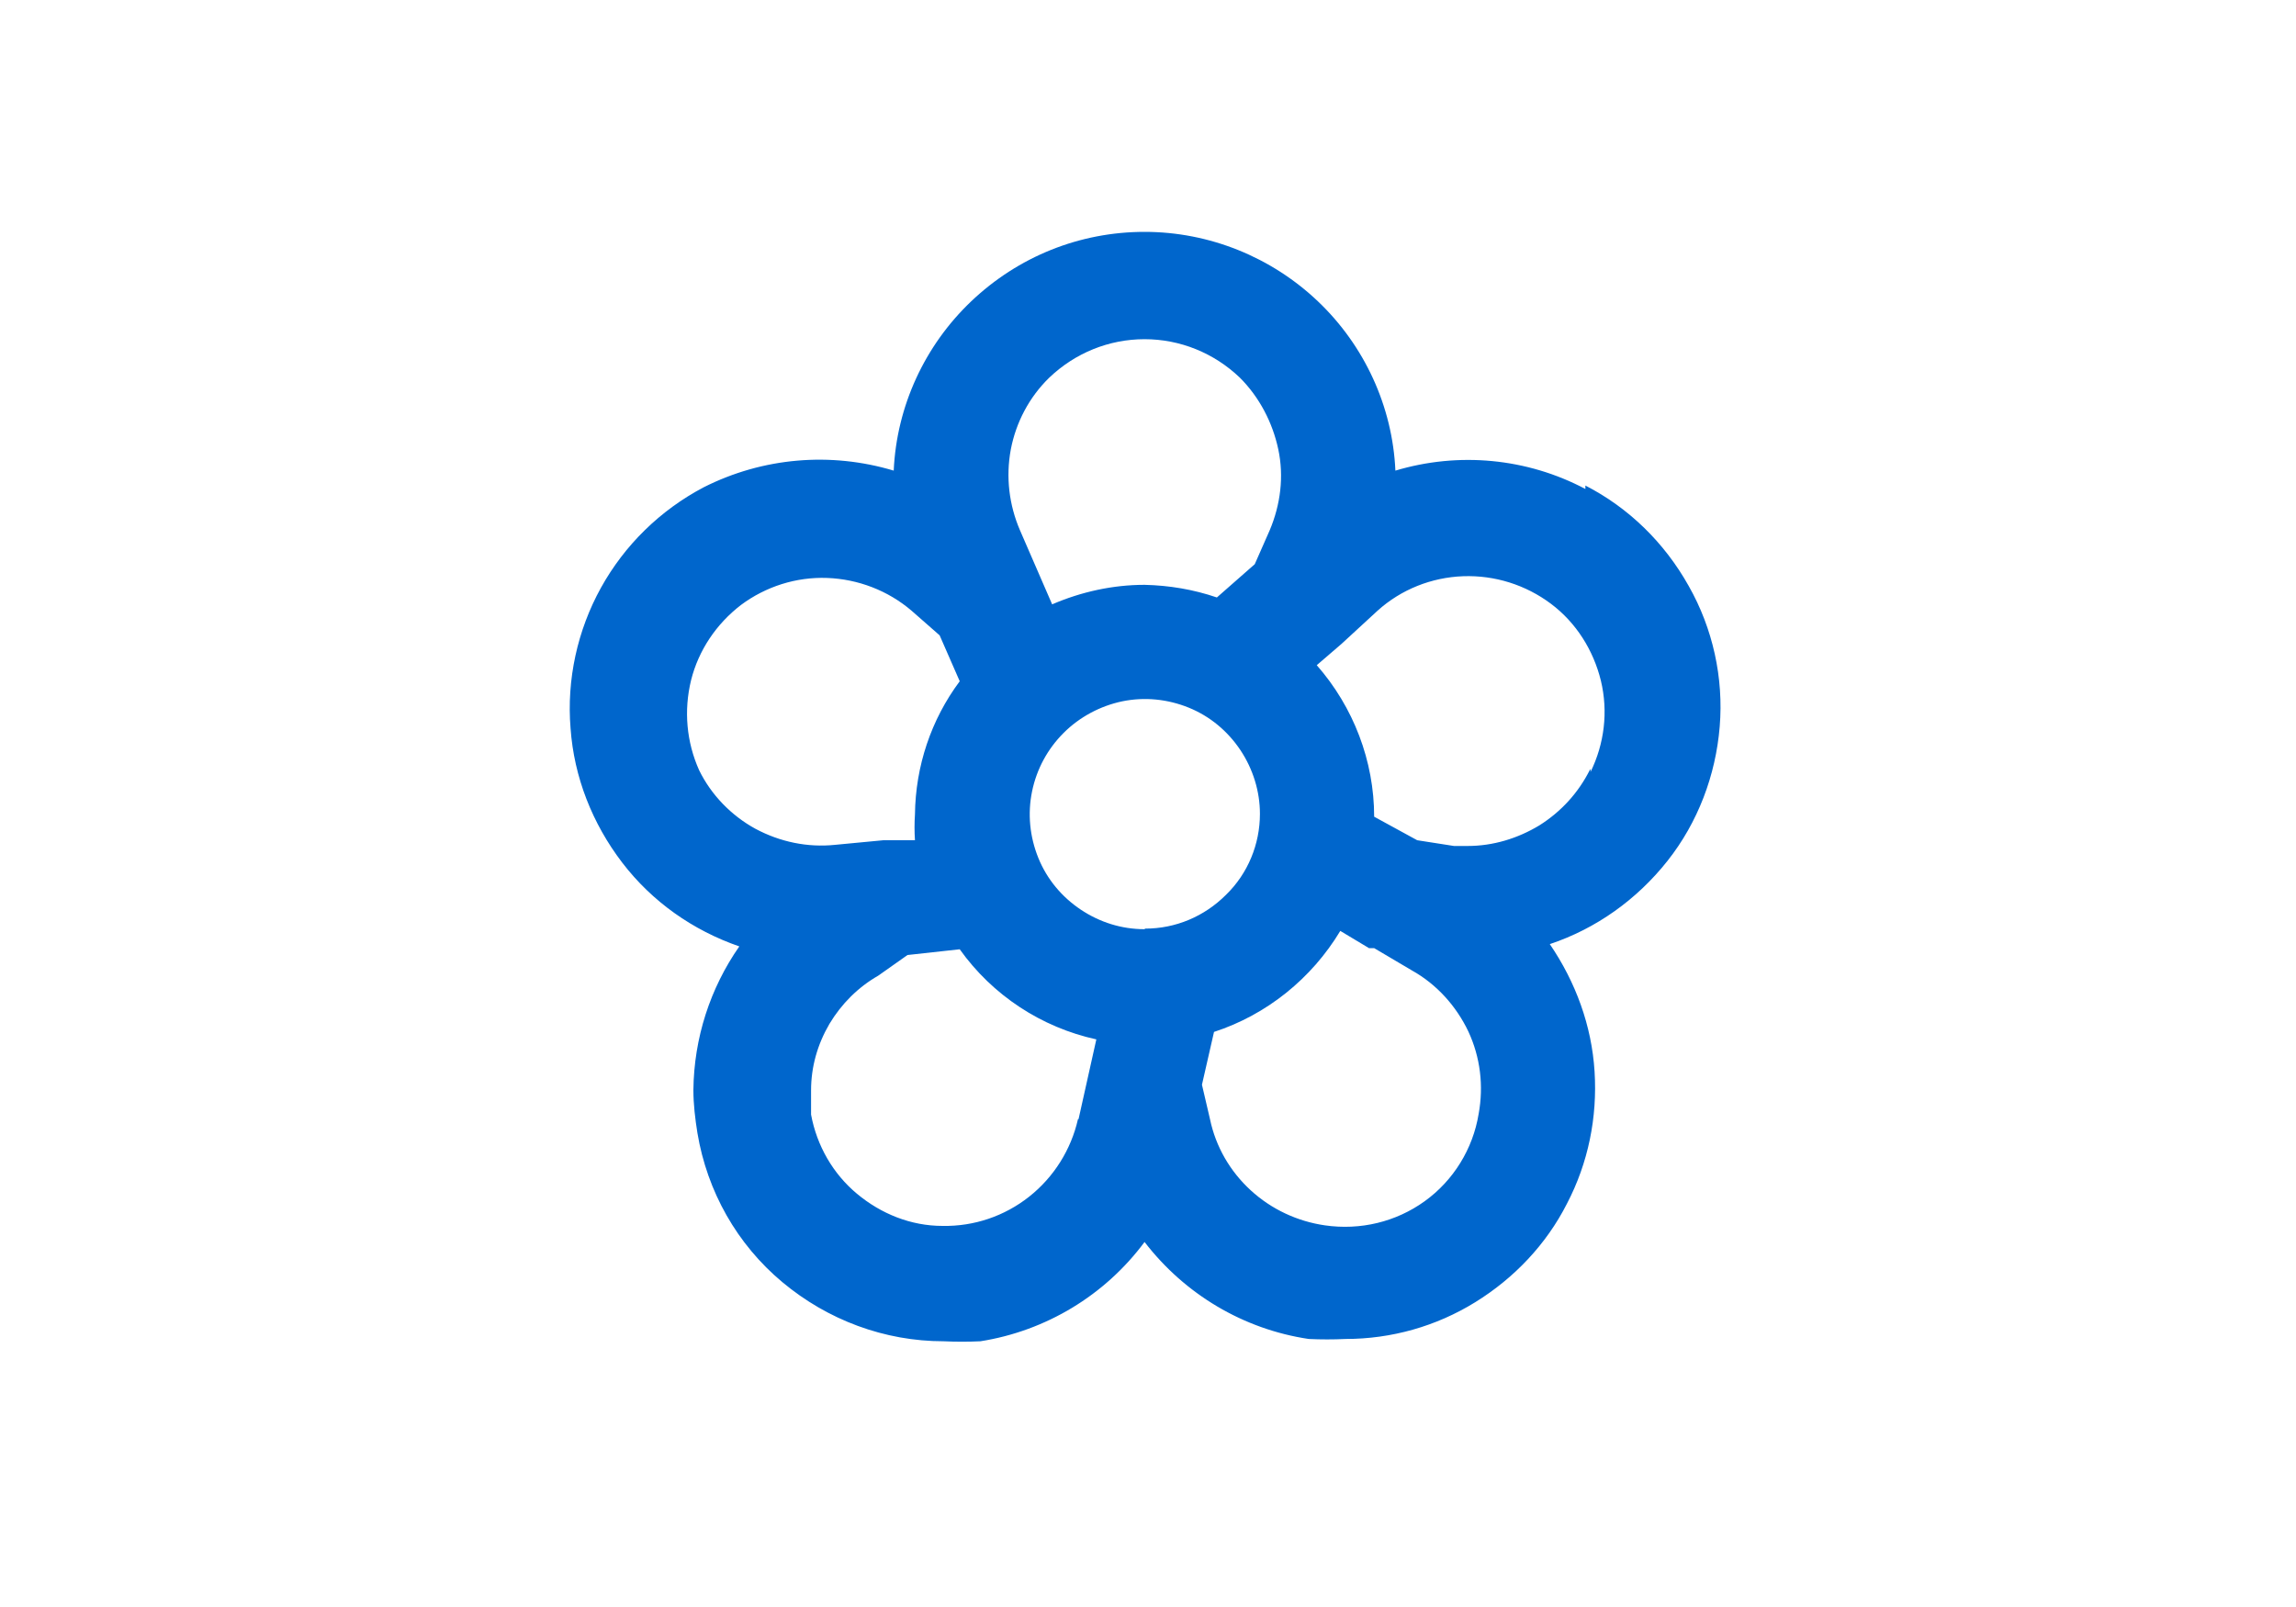 <?xml version="1.0" encoding="UTF-8"?>
<svg id="Layer_1" data-name="Layer 1" xmlns="http://www.w3.org/2000/svg" viewBox="0 0 40 28">
  <defs>
    <style>
      .cls-1 {
        fill: #06c;
        stroke-width: 0px;
      }
    </style>
  </defs>
  <path class="cls-1" d="m27.62,8.52c-1.02-.54-2.21-.65-3.31-.32-.05-1.12-.54-2.18-1.35-2.95-.81-.77-1.89-1.21-3.02-1.21s-2.2.43-3.02,1.21c-.81.77-1.3,1.83-1.35,2.95-1.1-.33-2.28-.23-3.31.29-.76.4-1.38,1.01-1.79,1.75s-.6,1.6-.53,2.45c.06.85.38,1.66.9,2.34.52.68,1.23,1.18,2.04,1.46-.51.73-.79,1.6-.8,2.5,0,.25.03.5.07.75.17,1.02.69,1.94,1.48,2.6.79.66,1.78,1.03,2.81,1.03.21.01.43.01.64,0,1.14-.18,2.17-.8,2.86-1.73.7.91,1.72,1.52,2.86,1.69.21.01.43.01.64,0,.8,0,1.58-.22,2.26-.64.68-.42,1.24-1.01,1.6-1.72.37-.71.53-1.5.48-2.3-.05-.8-.33-1.56-.78-2.22.81-.27,1.52-.78,2.05-1.45.53-.67.84-1.49.91-2.34.07-.85-.12-1.71-.54-2.45-.42-.75-1.04-1.36-1.8-1.75v.06Zm-9.34-1.94c.45-.43,1.04-.67,1.66-.67s1.21.24,1.66.67c.34.34.57.78.67,1.25s.04.96-.15,1.41l-.26.59-.66.58c-.41-.14-.83-.21-1.26-.22-.55,0-1.1.12-1.61.34l-.56-1.29c-.19-.44-.25-.93-.16-1.41.09-.47.32-.91.67-1.25h0Zm-6.1,6.84c-.22-.49-.27-1.04-.14-1.57.13-.52.44-.98.87-1.31.43-.32.96-.49,1.5-.47.54.02,1.06.22,1.47.57l.49.43.35.8c-.5.67-.77,1.48-.78,2.32-.01.15-.01.3,0,.45h-.55l-.84.08c-.48.05-.96-.05-1.39-.28-.42-.23-.77-.59-.98-1.02h0Zm6.6,6.08c-.12.53-.42,1.01-.85,1.35-.43.34-.96.52-1.51.51-.55,0-1.07-.21-1.49-.56-.42-.35-.7-.84-.8-1.38,0-.14,0-.28,0-.42,0-.41.11-.8.32-1.16.21-.35.5-.64.85-.84l.51-.36.91-.1c.57.8,1.42,1.36,2.38,1.57l-.31,1.39Zm1.16-3.31c-.4,0-.78-.12-1.11-.34-.33-.22-.59-.53-.74-.9-.15-.37-.19-.77-.11-1.16.08-.39.27-.74.55-1.02.28-.28.64-.47,1.02-.55.39-.08.79-.04,1.16.11.37.15.68.41.9.74.22.33.34.72.34,1.11,0,.53-.21,1.04-.59,1.41-.38.38-.88.59-1.41.59Zm5.82,3.22c-.1.61-.44,1.16-.94,1.52-.5.36-1.12.51-1.74.42-.48-.07-.93-.28-1.29-.61-.36-.33-.61-.76-.71-1.24l-.14-.6.21-.92c.92-.3,1.7-.93,2.2-1.76l.5.3h.09l.66.39c.43.24.77.62.98,1.06.21.45.27.95.18,1.44h0Zm1.94-6c-.2.4-.5.73-.88.97-.38.23-.81.36-1.25.36h-.24l-.64-.1-.75-.41c0-.97-.36-1.91-1-2.64l.43-.37.63-.58c.41-.37.94-.58,1.49-.6.55-.02,1.09.15,1.53.48.44.33.74.81.87,1.34.13.54.06,1.1-.18,1.59v-.05Z"/>
</svg>